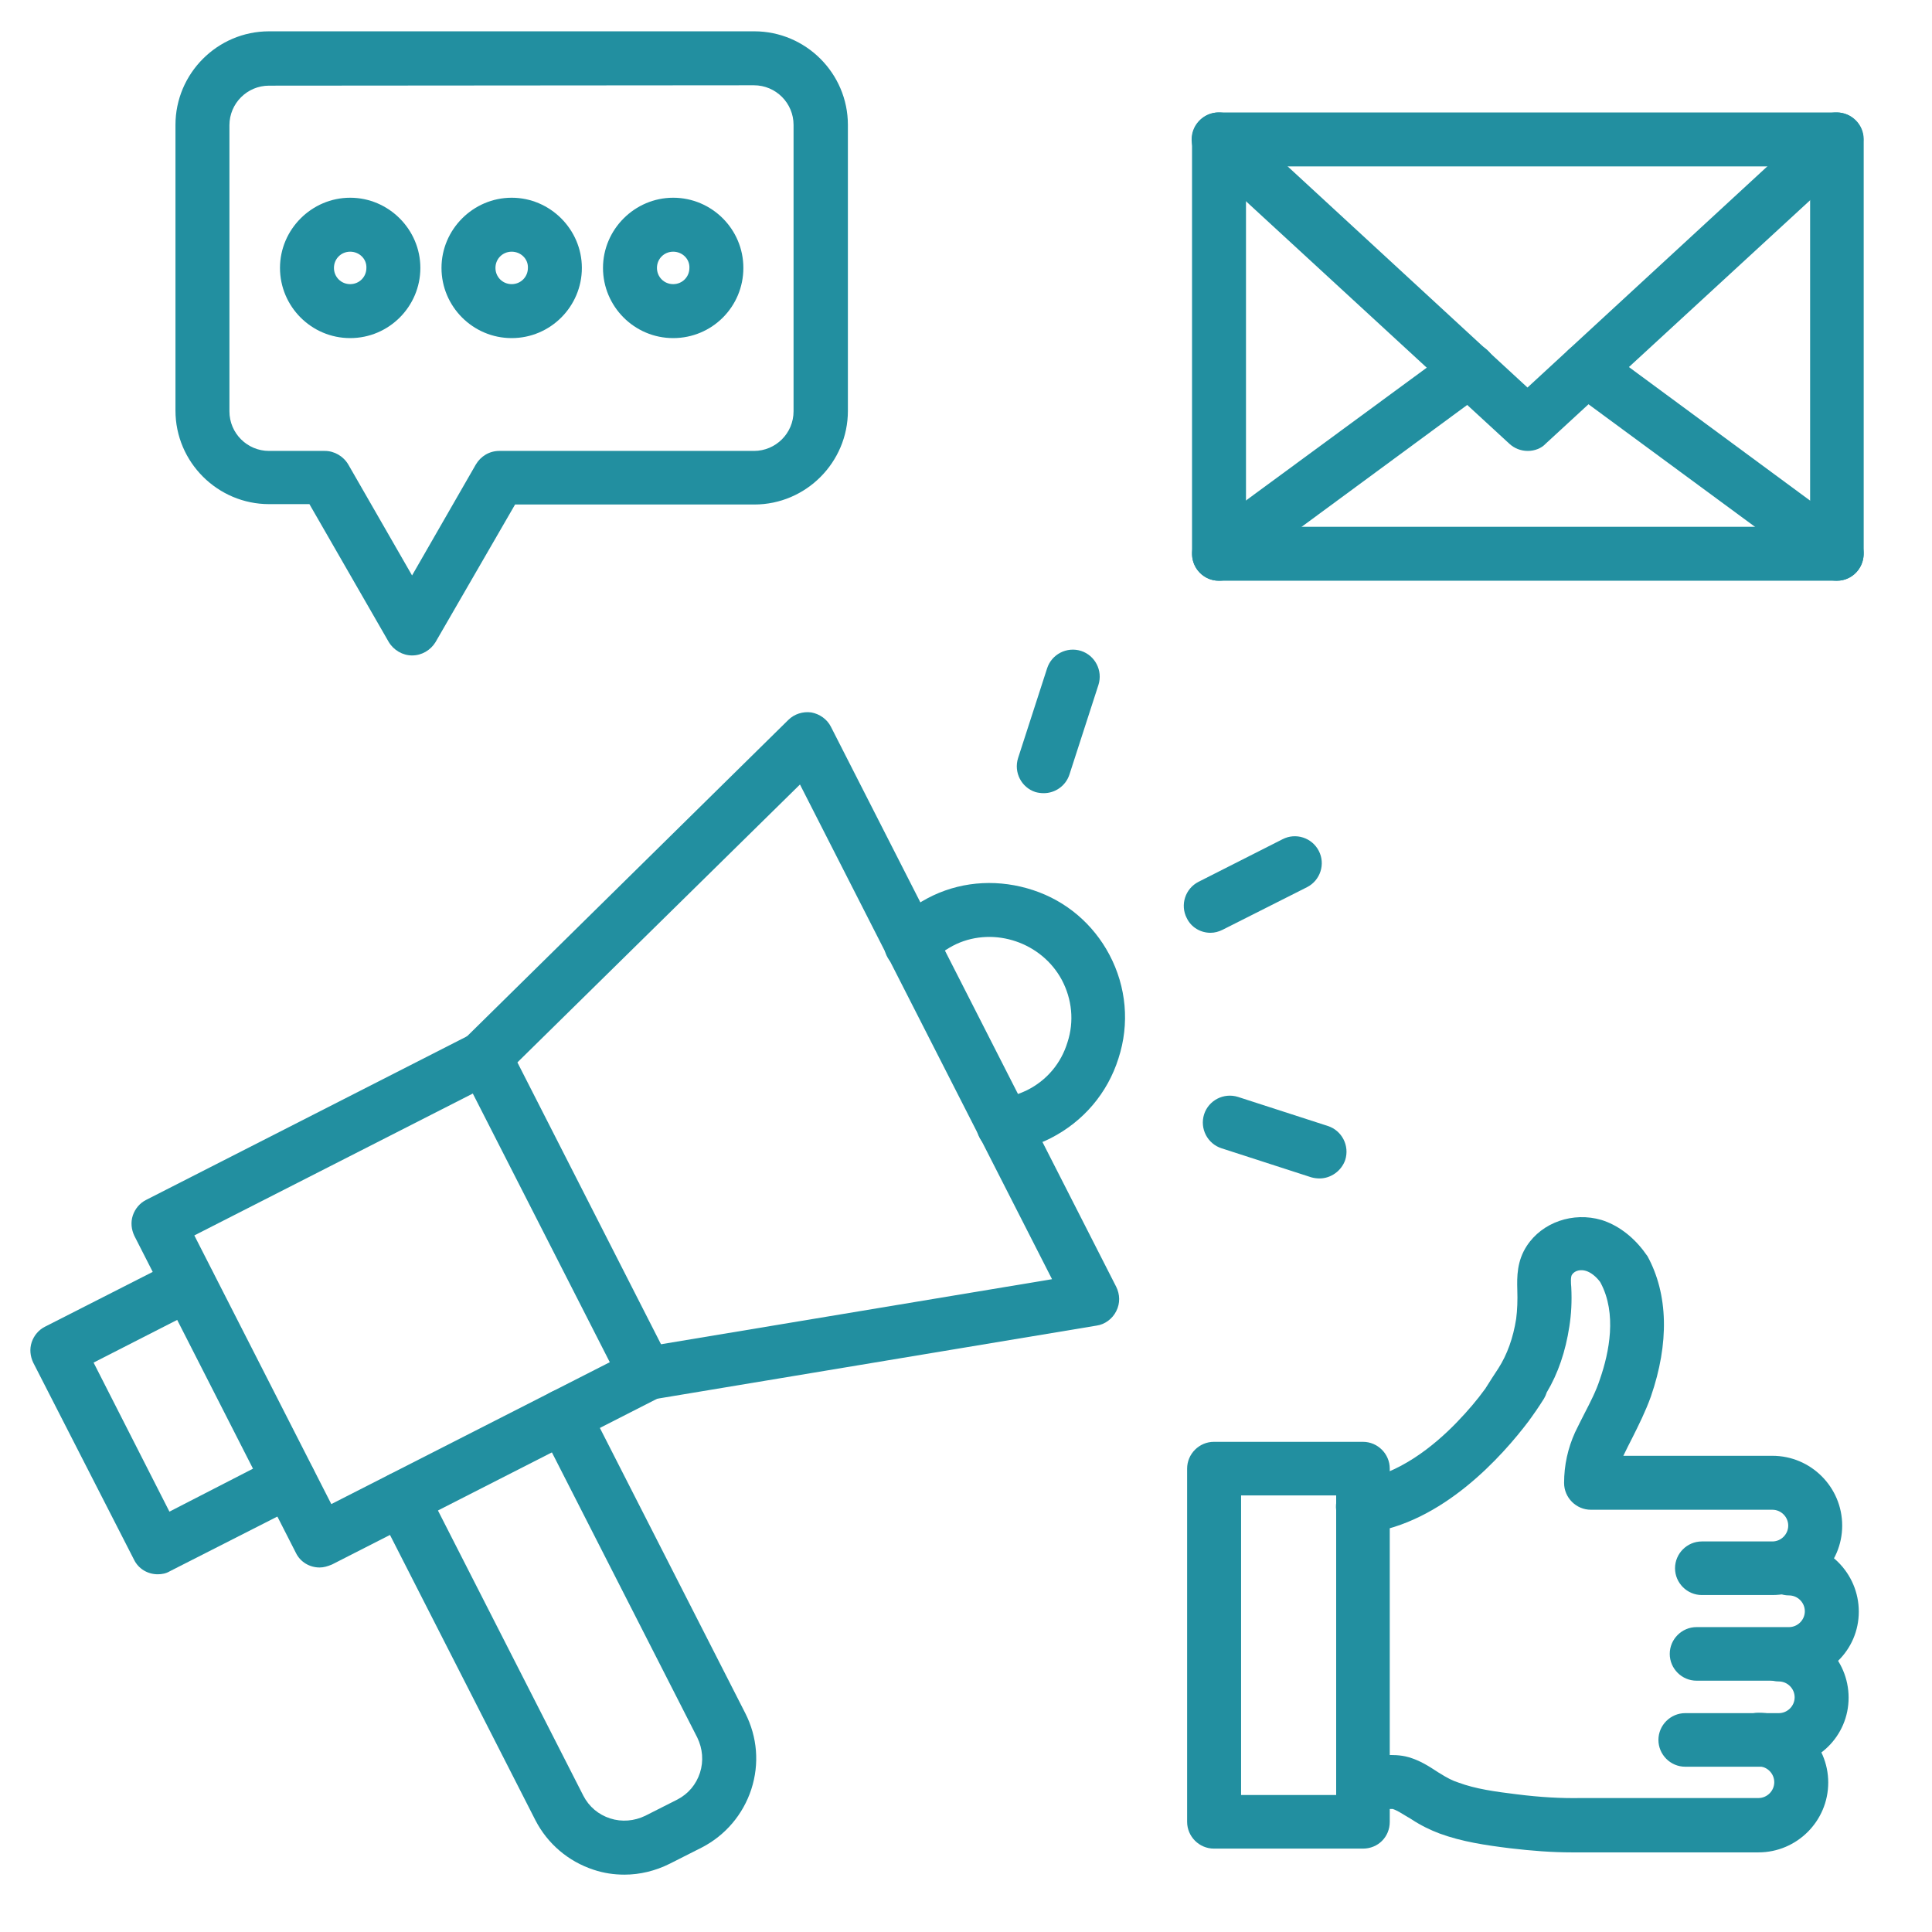 <?xml version="1.0" encoding="utf-8"?>
<!-- Generator: Adobe Illustrator 26.5.0, SVG Export Plug-In . SVG Version: 6.00 Build 0)  -->
<svg version="1.1" id="Layer_3" xmlns="http://www.w3.org/2000/svg" xmlns:xlink="http://www.w3.org/1999/xlink" x="0px" y="0px"
	 viewBox="0 0 512 512" style="enable-background:new 0 0 512 512;" xml:space="preserve">
<style type="text/css">
	.st0{fill:#228FA0;}
</style>
<g>
	<g>
		<g>
			<g>
				<path class="st0" d="M165.5,496.8c-2.8,0-5.5-0.4-8.2-1.3c-6.7-2.2-12.2-6.9-15.4-13.1l-41.8-82c-1.8-3.5-0.4-7.8,3.1-9.6
					c3.5-1.8,7.8-0.4,9.6,3.1l41.8,82c1.5,2.9,4,5,7.1,6c3.1,1,6.4,0.7,9.3-0.7l8.5-4.3c2.9-1.5,5-4,6-7.1c1-3.1,0.7-6.4-0.7-9.3
					l-41.8-82c-1.8-3.5-0.4-7.8,3.1-9.6c3.5-1.8,7.8-0.4,9.6,3.1l41.8,82c3.2,6.3,3.8,13.4,1.6,20.2c-2.2,6.7-6.9,12.2-13.1,15.4
					l-8.5,4.3C173.7,495.8,169.6,496.8,165.5,496.8L165.5,496.8z"/>
			</g>
			<g>
				<path class="st0" d="M84.7,415.4c-2.6,0-5.1-1.4-6.3-3.9l-42.8-84c-0.8-1.7-1-3.6-0.4-5.4c0.6-1.8,1.9-3.3,3.5-4.1l86.5-44.1
					c3.5-1.8,7.8-0.4,9.6,3.1l42.8,84c0.8,1.7,1,3.6,0.4,5.4c-0.6,1.8-1.9,3.3-3.5,4.1l-86.5,44.1C86.8,415.1,85.8,415.4,84.7,415.4
					L84.7,415.4z M51.5,327.4l36.3,71.2l73.8-37.6l-36.3-71.2L51.5,327.4z"/>
			</g>
			<g>
				<path class="st0" d="M41.8,417.2c-2.6,0-5.1-1.4-6.3-3.9L8.8,361.1c-0.8-1.7-1-3.6-0.4-5.4s1.9-3.3,3.5-4.1l34.8-17.7
					c3.5-1.8,7.8-0.4,9.6,3.1c1.8,3.5,0.4,7.8-3.1,9.6l-28.4,14.5l20.1,39.5L73.3,386c3.5-1.8,7.8-0.4,9.6,3.1
					c1.8,3.5,0.4,7.8-3.1,9.6L45,416.4C44,417,42.9,417.2,41.8,417.2L41.8,417.2z"/>
			</g>
			<g>
				<path class="st0" d="M171.1,371.3c-3.4,0-6.5-2.5-7-6c-0.6-3.9,2-7.6,5.9-8.2L278.8,339L212,207.9l-78.6,77.3
					c-2.8,2.8-7.3,2.7-10.1-0.1c-2.8-2.8-2.7-7.3,0.1-10.1l85.5-84.2c1.6-1.6,3.9-2.3,6.1-2c2.2,0.4,4.2,1.8,5.2,3.8l75.6,148.4
					c1,2,1.1,4.4,0,6.5c-1,2-3,3.5-5.2,3.8l-118.4,19.7C171.9,371.3,171.5,371.3,171.1,371.3L171.1,371.3z"/>
			</g>
			<g>
				<path class="st0" d="M265.9,305.3c-3.6,0-6.6-2.6-7.1-6.3c-0.5-3.9,2.3-7.5,6.2-7.9c2.5-0.3,4.9-1.1,7.2-2.2
					c5.2-2.6,9-7.1,10.7-12.7c1.8-5.5,1.2-11.4-1.5-16.5c-5.3-9.9-17.8-14.2-28-9.5c-2.5,1.2-4.8,2.8-6.7,4.9
					c-2.7,2.9-7.2,3.1-10.1,0.4c-2.9-2.7-3.1-7.2-0.4-10.1c3.2-3.4,6.9-6.1,11.1-8.1c8.3-3.9,17.7-4.3,26.5-1.4s15.9,9,20.2,17.1
					c4.5,8.5,5.4,18.3,2.4,27.5c-2.9,9.2-9.3,16.7-17.9,21.1c-3.7,1.9-7.8,3.1-11.9,3.6C266.5,305.3,266.2,305.3,265.9,305.3
					L265.9,305.3z"/>
			</g>
		</g>
		<g>
			<path class="st0" d="M320.8,247.2c-2.6,0-5.1-1.4-6.3-3.9c-1.8-3.5-0.4-7.8,3.1-9.6l22.3-11.3c3.5-1.8,7.8-0.4,9.6,3.1
				c1.8,3.5,0.4,7.8-3.1,9.6L324,246.4C323,246.9,321.9,247.2,320.8,247.2z"/>
		</g>
		<g>
			<path class="st0" d="M276.6,210.2c-0.7,0-1.5-0.1-2.2-0.3c-3.7-1.2-5.8-5.2-4.6-9l7.7-23.8c1.2-3.7,5.2-5.8,9-4.6
				c3.7,1.2,5.8,5.2,4.6,9l-7.7,23.8C282.4,208.3,279.6,210.2,276.6,210.2z"/>
		</g>
		<g>
			<path class="st0" d="M349.7,312.3c-0.7,0-1.5-0.1-2.2-0.3l-23.8-7.7c-3.7-1.2-5.8-5.2-4.6-9c1.2-3.7,5.2-5.8,9-4.6l23.8,7.7
				c3.7,1.2,5.8,5.2,4.6,9C355.5,310.3,352.7,312.3,349.7,312.3z"/>
		</g>
	</g>
	<g>
		<g>
			<path class="st0" d="M486.8,153.9H323c-3.9,0-7.1-3.2-7.1-7.1V36.9c0-3.9,3.2-7.1,7.1-7.1h163.8c3.9,0,7.1,3.2,7.1,7.1v109.8
				C493.9,150.7,490.7,153.9,486.8,153.9z M330.2,139.6h149.5V44.1H330.2V139.6z"/>
		</g>
		<g>
			<path class="st0" d="M404.9,119.5L404.9,119.5c-1.9,0-3.6-0.7-4.9-1.9l-81.9-75.4c-2.9-2.7-3.1-7.2-0.4-10.1
				c2.7-2.9,7.2-3.1,10.1-0.4l77,71l77-71c2.9-2.7,7.4-2.5,10.1,0.4c2.7,2.9,2.5,7.4-0.4,10.1l-81.9,75.4
				C408.5,118.8,406.7,119.5,404.9,119.5L404.9,119.5z"/>
		</g>
		<g>
			<path class="st0" d="M486.8,153.9c-1.5,0-3-0.4-4.2-1.4l-66.3-48.8c-3.2-2.3-3.8-6.8-1.5-10c2.3-3.2,6.8-3.8,10-1.5L491,141
				c3.2,2.3,3.8,6.8,1.5,10C491.1,152.9,489,153.9,486.8,153.9z"/>
		</g>
		<g>
			<path class="st0" d="M323,153.9c-2.2,0-4.3-1-5.7-2.9c-2.3-3.2-1.7-7.6,1.5-10l66.3-48.7c3.2-2.3,7.6-1.7,10,1.5
				c2.3,3.2,1.7,7.6-1.5,10l-66.3,48.8C326,153.5,324.5,153.9,323,153.9L323,153.9z"/>
		</g>
	</g>
	<g>
		<g>
			<path class="st0" d="M109.2,173.7c-2.5,0-4.9-1.4-6.2-3.6L82,133.6H71.3c-13.6,0-24.8-11.1-24.8-24.8V33.1
				c0-13.6,11.1-24.8,24.8-24.8h128.6c13.6,0,24.8,11.1,24.8,24.8v75.8c0,13.6-11.1,24.8-24.8,24.8h-63.4l-21.1,36.5
				C114.1,172.3,111.8,173.7,109.2,173.7z M71.3,22.7c-5.8,0-10.5,4.7-10.5,10.5v75.8c0,5.8,4.7,10.5,10.5,10.5h14.8
				c2.5,0,4.9,1.4,6.2,3.6l16.9,29.4l16.9-29.4c1.3-2.2,3.6-3.6,6.2-3.6h67.5c5.8,0,10.5-4.7,10.5-10.5V33.1
				c0-5.8-4.7-10.5-10.5-10.5L71.3,22.7z"/>
		</g>
		<g>
			<g>
				<path class="st0" d="M92.8,89.6c-10.3,0-18.6-8.4-18.6-18.6s8.4-18.6,18.6-18.6s18.6,8.4,18.6,18.6S103.1,89.6,92.8,89.6z
					 M92.8,66.7c-2.4,0-4.3,1.9-4.3,4.3c0,2.4,1.9,4.3,4.3,4.3c2.4,0,4.3-1.9,4.3-4.3C97.2,68.6,95.2,66.7,92.8,66.7z"/>
			</g>
			<g>
				<path class="st0" d="M135.6,89.6c-10.3,0-18.6-8.4-18.6-18.6s8.4-18.6,18.6-18.6s18.6,8.4,18.6,18.6S145.9,89.6,135.6,89.6z
					 M135.6,66.7c-2.4,0-4.3,1.9-4.3,4.3c0,2.4,1.9,4.3,4.3,4.3s4.3-1.9,4.3-4.3C140,68.6,138,66.7,135.6,66.7z"/>
			</g>
			<g>
				<path class="st0" d="M178.4,89.6c-10.3,0-18.6-8.4-18.6-18.6s8.4-18.6,18.6-18.6S197,60.7,197,71S188.7,89.6,178.4,89.6z
					 M178.4,66.7c-2.4,0-4.3,1.9-4.3,4.3c0,2.4,1.9,4.3,4.3,4.3s4.3-1.9,4.3-4.3C182.8,68.6,180.8,66.7,178.4,66.7z"/>
			</g>
		</g>
	</g>
	<g>
		<g>
			<g>
				<path class="st0" d="M474.1,445.4h-24.5c-3.9,0-7.1-3.2-7.1-7.1s3.2-7.1,7.1-7.1h24.5c2.3,0,4.2-1.9,4.2-4.2s-1.9-4.2-4.2-4.2
					c-3.9,0-7.1-3.2-7.1-7.1s3.2-7.1,7.1-7.1c10.2,0,18.5,8.3,18.5,18.5S484.3,445.4,474.1,445.4z"/>
			</g>
			<g>
				<path class="st0" d="M471.4,468.2h-24.8c-3.9,0-7.1-3.2-7.1-7.1s3.2-7.1,7.1-7.1h24.8c2.3,0,4.2-1.9,4.2-4.2
					c0-2.3-1.9-4.2-4.2-4.2c-3.9,0-7.1-3.2-7.1-7.1s3.2-7.1,7.1-7.1c10.2,0,18.5,8.3,18.5,18.5S481.6,468.2,471.4,468.2z"/>
			</g>
			<g>
				<path class="st0" d="M416.5,490.9c-5.1,0-10.5-0.4-16.4-1.1c-6.4-0.8-12.6-1.7-18.6-3.9c-2.4-0.9-4.9-2.1-7.5-3.8
					c-0.3-0.2-0.6-0.4-1-0.6c-1.5-0.9-2.7-1.7-3.9-2.1c-0.3,0-1,0-1.6,0c-0.3,0-0.7,0-1,0l-5.2,0c0,0,0,0-0.1,0
					c-3.9,0-7.1-3.2-7.1-7.1c0-3.9,3.1-7.2,7.1-7.2l5.2,0h0.8c1.6,0,3.8-0.1,6.2,0.6c3,0.9,5.3,2.4,7.3,3.7c0.3,0.2,0.6,0.4,0.8,0.5
					c1.9,1.2,3.4,2,5,2.5c4.6,1.7,9.7,2.4,15.4,3.1c6.3,0.8,11.9,1.1,17.1,1h0.3h46.7c2.3,0,4.2-1.9,4.2-4.2s-1.9-4.2-4.2-4.2
					c-3.9,0-7.1-3.2-7.1-7.1s3.2-7.1,7.1-7.1c10.2,0,18.5,8.3,18.5,18.5s-8.3,18.5-18.5,18.5h-46.7
					C418.3,490.9,417.4,490.9,416.5,490.9L416.5,490.9z"/>
			</g>
			<g>
				<path class="st0" d="M469.7,422.7h-18.7c-3.9,0-7.1-3.2-7.1-7.1s3.2-7.1,7.1-7.1h18.7c2.3,0,4.2-1.9,4.2-4.2s-1.9-4.2-4.2-4.2
					h-48.1c-3.9,0-7.1-3.2-7.1-7.1c0-4.7,1-9.2,2.9-13.4c0.8-1.7,1.7-3.4,2.5-5c1.6-3.1,3.1-6,4.1-9.1c2.5-7.2,4.5-17.4,0.2-25.5
					c0,0-0.1-0.1-0.1-0.2c-1.1-1.5-2.5-2.6-3.8-3c-1.3-0.4-2.9-0.2-3.7,1c-0.4,0.5-0.3,2.3-0.2,3.3c0.2,3.8,0,7.2-0.5,10.4
					c-1,6.6-3,12.5-6,17.5c-0.2,0.6-0.4,1.1-0.7,1.6c-0.2,0.3-1.4,2.3-3.5,5.2c-0.1,0.1-0.2,0.3-0.3,0.4s-0.1,0.2-0.2,0.3
					c-7.1,9.4-22.9,27.2-43.1,29.8c-3.9,0.5-7.5-2.2-8-6.1c-0.5-3.9,2.2-7.5,6.1-8c10.4-1.4,19.8-9,25.8-15.2
					c3.1-3.2,5.6-6.2,7.4-8.7c0,0,0-0.1,0.1-0.1c0.1-0.2,0.4-0.6,0.7-1.1c0.6-1,1.6-2.5,2.9-4.5c2.3-3.6,3.9-8,4.7-13.1
					c0.3-2.3,0.4-4.9,0.3-7.7c-0.1-3.5-0.1-7.6,2.5-11.6c4.1-6.3,12.3-9.1,19.8-6.9c4.2,1.3,8.1,4.2,11.1,8.1
					c0.3,0.4,0.5,0.7,0.8,1.1c0.1,0.1,0.2,0.3,0.3,0.4c5.5,10.1,5.8,23,0.9,37.2c-1.4,3.9-3.2,7.5-4.9,10.9
					c-0.8,1.6-1.6,3.1-2.3,4.6c0,0.1-0.1,0.1-0.1,0.2h39.5c10.2,0,18.5,8.3,18.5,18.5S479.9,422.7,469.7,422.7L469.7,422.7z"/>
			</g>
			<g>
				<path class="st0" d="M361.2,489.9h-39.5c-3.9,0-7.1-3.2-7.1-7.1v-93.6c0-3.9,3.2-7.1,7.1-7.1h39.5c3.9,0,7.1,3.2,7.1,7.1v93.6
					C368.3,486.8,365.2,489.9,361.2,489.9L361.2,489.9z M328.9,475.7h25.2v-79.4h-25.2V475.7z"/>
			</g>
		</g>
	</g>
</g>
</svg>

